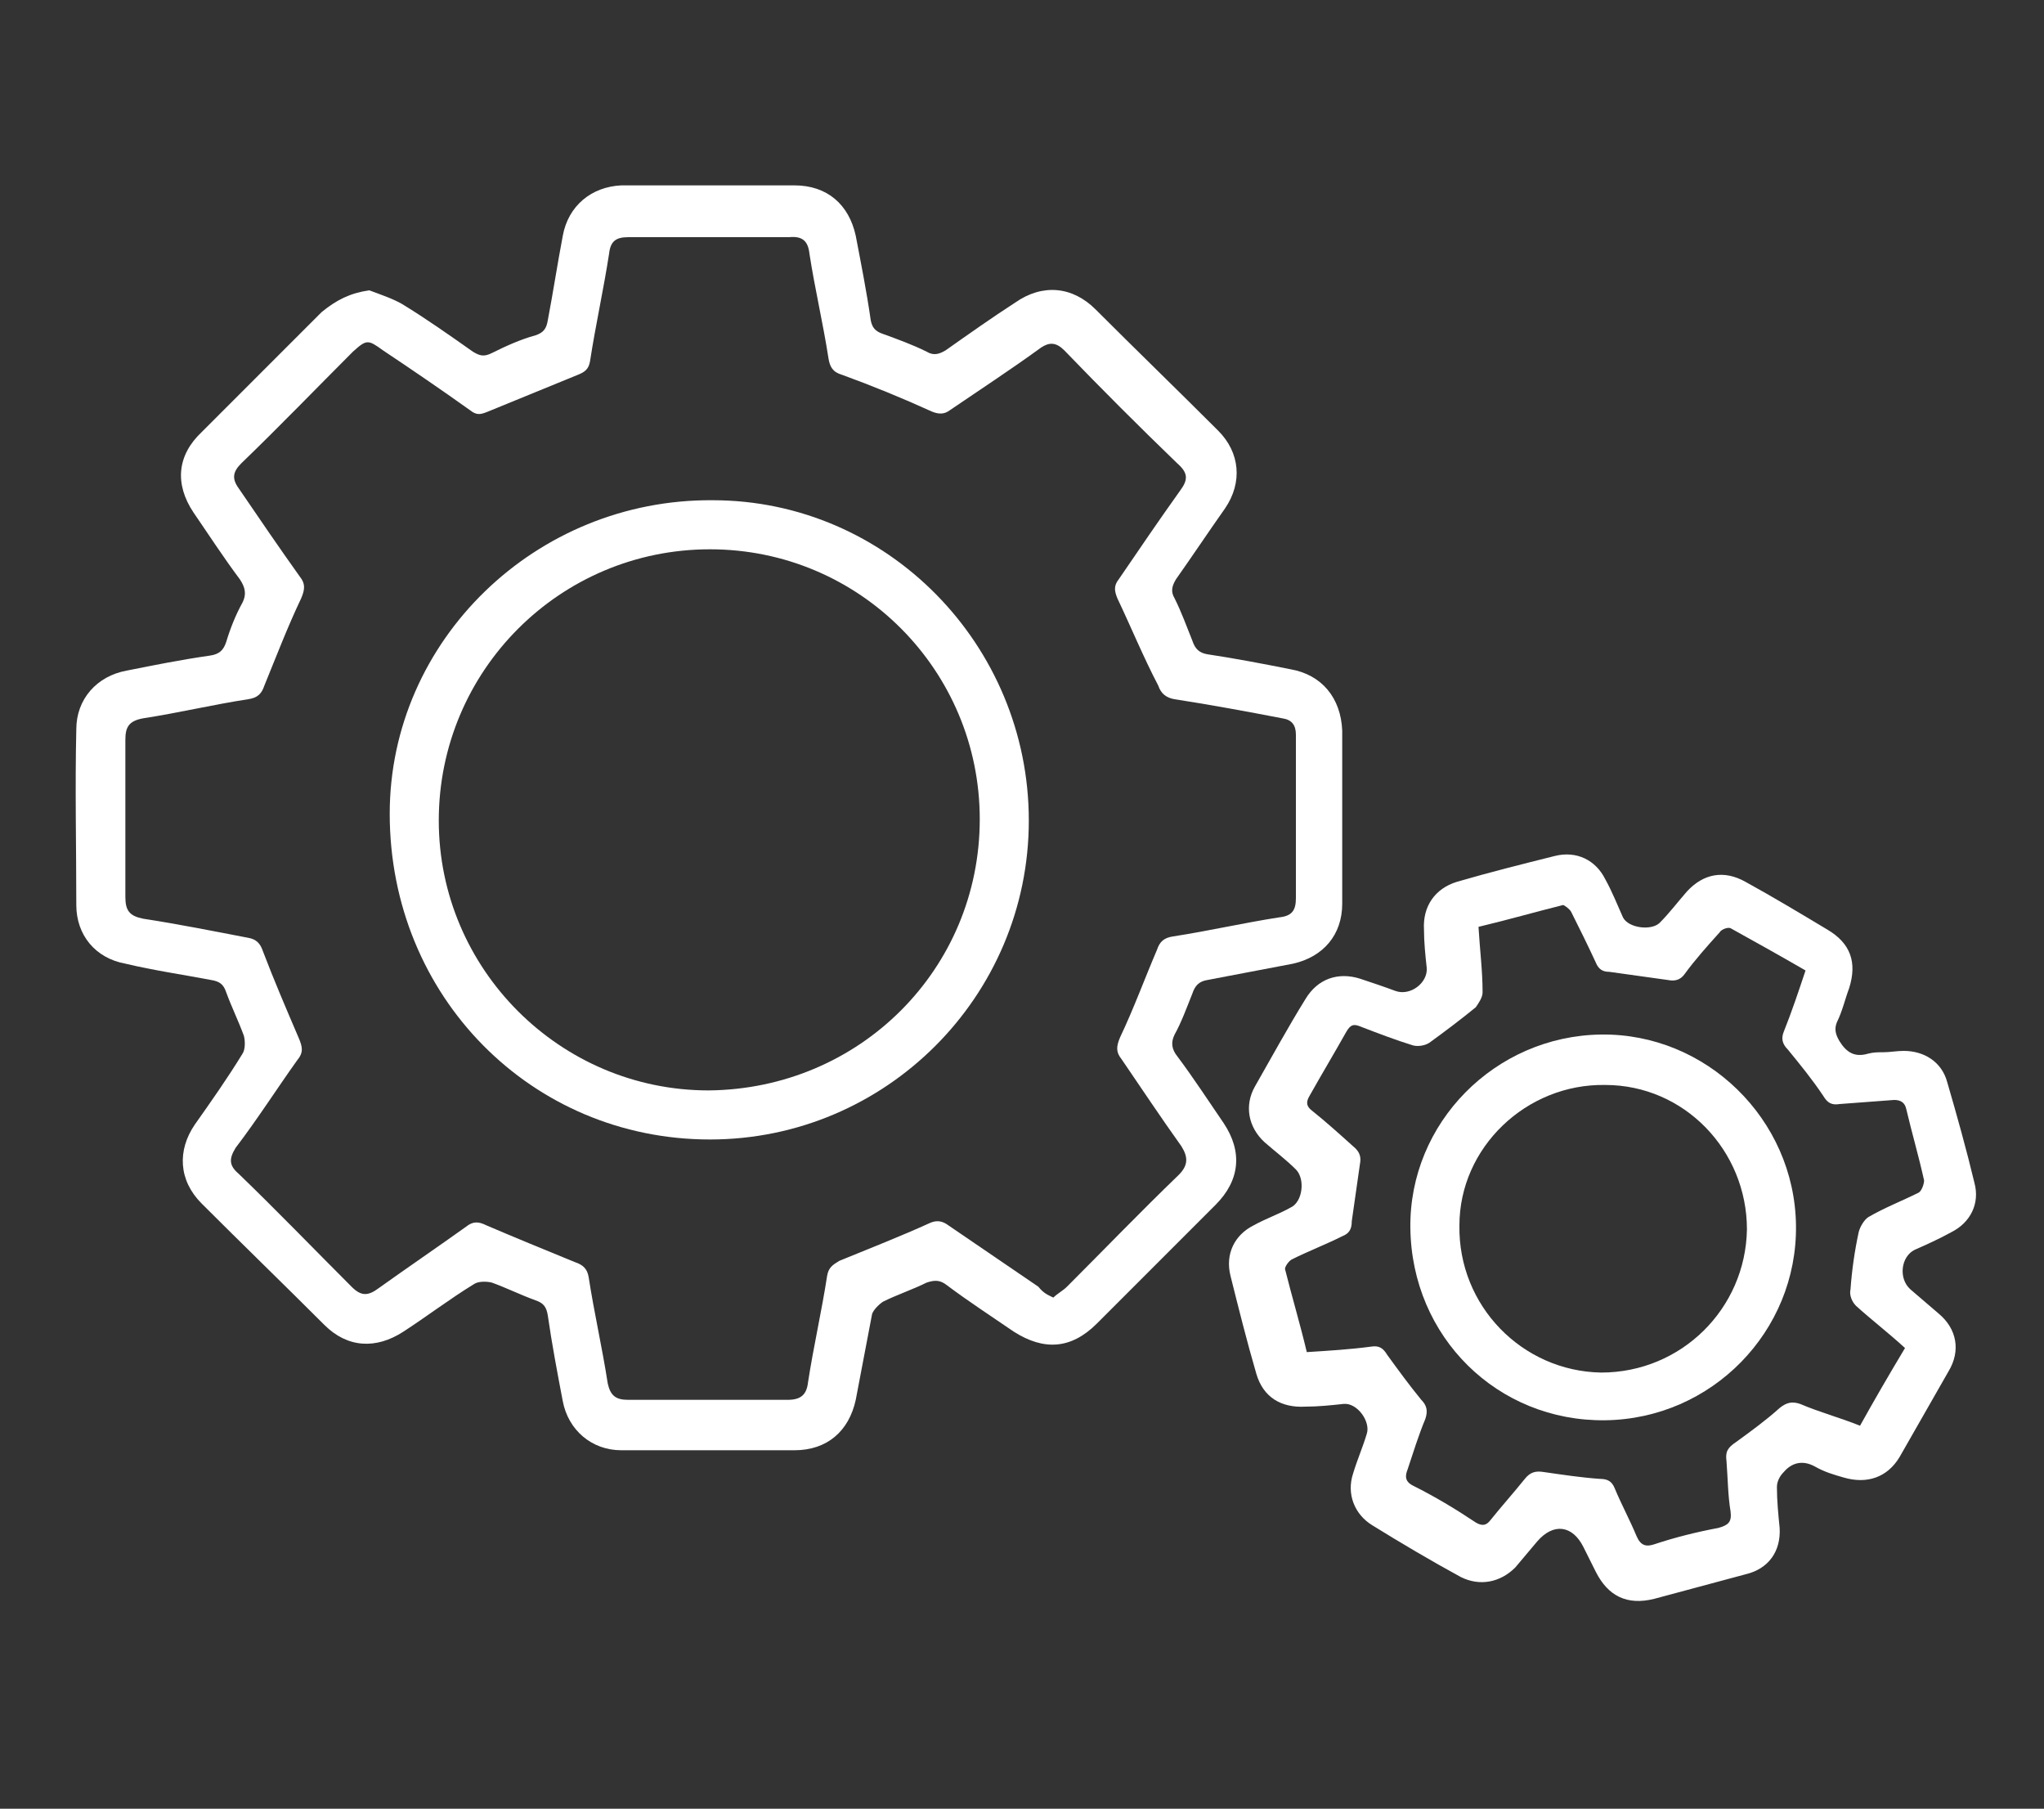 <?xml version="1.0" encoding="utf-8"?>
<!-- Generator: Adobe Illustrator 27.2.0, SVG Export Plug-In . SVG Version: 6.00 Build 0)  -->
<svg version="1.1" id="Layer_1" xmlns="http://www.w3.org/2000/svg" xmlns:xlink="http://www.w3.org/1999/xlink" x="0px" y="0px"
	 viewBox="0 0 150 132.7" style="enable-background:new 0 0 150 132.7;" xml:space="preserve">
<rect x="0" y="0" width="150" height="132.7" fill="#333333" stroke="none"/>
<style type="text/css">
	.st0{fill:#FFFFFF;}
</style>
<path class="st0" d="M27.1,21.3c0.8,0.3,1.7,0.6,2.4,1c1.8,1.1,3.5,2.3,5.2,3.5c0.5,0.3,0.8,0.4,1.4,0.1c1-0.5,2.1-1,3.2-1.3
	c0.6-0.2,0.8-0.5,0.9-1.1c0.4-2.1,0.7-4.1,1.1-6.2c0.4-2.2,2.1-3.6,4.3-3.7c4.2,0,8.5,0,12.7,0c2.4,0,4,1.4,4.5,3.7
	c0.4,2.1,0.8,4.1,1.1,6.2c0.1,0.5,0.3,0.8,0.9,1c1.1,0.4,2.2,0.8,3.2,1.3c0.5,0.3,0.9,0.2,1.4-0.1c1.7-1.2,3.4-2.4,5.1-3.5
	c2-1.4,4.2-1.2,5.9,0.5c3,3,6,5.9,9,8.9c1.6,1.6,1.8,3.8,0.5,5.7c-1.2,1.7-2.4,3.5-3.6,5.2c-0.3,0.5-0.4,0.9-0.1,1.4
	c0.5,1,0.9,2.1,1.3,3.1c0.2,0.6,0.5,0.9,1.1,1c2,0.3,4.1,0.7,6.1,1.1c2.3,0.4,3.7,2.1,3.8,4.5c0,4.2,0,8.4,0,12.7
	c0,2.3-1.4,3.9-3.6,4.4c-2.1,0.4-4.2,0.8-6.3,1.2c-0.6,0.1-0.9,0.4-1.1,1c-0.4,1-0.8,2.1-1.3,3c-0.3,0.6-0.2,1.1,0.2,1.6
	c1.2,1.6,2.3,3.3,3.4,4.9c1.4,2.1,1.2,4.2-0.6,6c-2.9,2.9-5.8,5.8-8.7,8.7c-1.9,1.9-3.9,2-6.1,0.6c-1.6-1.1-3.3-2.2-4.9-3.4
	c-0.5-0.4-0.9-0.4-1.5-0.2c-1,0.5-2.2,0.9-3.2,1.4c-0.3,0.2-0.7,0.6-0.8,0.9c-0.4,2.1-0.8,4.2-1.2,6.3c-0.5,2.3-2.1,3.7-4.5,3.7
	c-4.2,0-8.5,0-12.7,0c-2.2,0-3.9-1.5-4.3-3.6c-0.4-2.1-0.8-4.2-1.1-6.3c-0.1-0.6-0.3-0.9-0.9-1.1c-1.1-0.4-2.1-0.9-3.2-1.3
	c-0.4-0.1-1-0.1-1.3,0.1c-1.8,1.1-3.5,2.4-5.2,3.5c-2,1.3-4.1,1.2-5.8-0.5c-3-3-6-5.9-9-8.9c-1.7-1.7-1.8-3.9-0.5-5.8
	c1.2-1.7,2.4-3.4,3.5-5.2C18,77,18,76.4,17.9,76c-0.4-1.1-0.9-2.1-1.3-3.2c-0.2-0.6-0.5-0.8-1.1-0.9c-2.1-0.4-4.2-0.7-6.3-1.2
	c-2.2-0.4-3.6-2.1-3.6-4.3c0-4.3-0.1-8.6,0-12.9c0-2.2,1.5-3.9,3.7-4.3c2-0.4,4-0.8,6.1-1.1c0.7-0.1,1-0.4,1.2-1
	c0.3-1,0.7-2,1.2-2.9c0.3-0.6,0.2-1.1-0.2-1.7c-1.2-1.6-2.3-3.3-3.4-4.9c-1.4-2.1-1.2-4.2,0.6-5.9c2.9-2.9,5.9-5.9,8.8-8.8
	C24.7,22,25.7,21.5,27.1,21.3z M77.3,95.2c0.3-0.3,0.7-0.5,1-0.8c2.7-2.7,5.4-5.5,8.2-8.2c0.7-0.7,0.7-1.3,0.2-2.1
	c-1.5-2.1-2.9-4.2-4.4-6.4c-0.4-0.5-0.4-0.9-0.1-1.6c1-2.1,1.8-4.3,2.7-6.4c0.2-0.6,0.5-0.9,1.2-1c2.6-0.4,5.2-1,7.8-1.4
	c0.9-0.1,1.2-0.5,1.2-1.4c0-4,0-8,0-12c0-0.7-0.3-1.1-1-1.2c-2.6-0.5-5.3-1-7.9-1.4c-0.6-0.1-1-0.4-1.2-1c-1.1-2.1-2-4.3-3-6.4
	c-0.2-0.5-0.3-0.9,0.1-1.4c1.5-2.2,3-4.4,4.5-6.5c0.6-0.8,0.6-1.3-0.2-2c-2.8-2.7-5.6-5.5-8.3-8.3c-0.6-0.6-1.1-0.6-1.7-0.2
	c-2.2,1.6-4.5,3.1-6.7,4.6c-0.4,0.3-0.8,0.3-1.3,0.1c-2.2-1-4.4-1.9-6.6-2.7c-0.7-0.2-0.9-0.6-1-1.2c-0.4-2.6-1-5.1-1.4-7.7
	c-0.1-0.9-0.5-1.3-1.5-1.2c-3.9,0-7.9,0-11.8,0c-0.9,0-1.3,0.3-1.4,1.2c-0.4,2.6-1,5.3-1.4,7.9c-0.1,0.6-0.4,0.8-0.9,1
	c-2.2,0.9-4.4,1.8-6.6,2.7c-0.5,0.2-0.8,0.3-1.3-0.1c-2.1-1.5-4.3-3-6.4-4.4c-1.1-0.8-1.2-0.8-2.2,0.1c-2.7,2.7-5.4,5.5-8.2,8.2
	c-0.6,0.6-0.7,1.1-0.2,1.8c1.5,2.2,3,4.4,4.5,6.5c0.4,0.5,0.4,0.9,0.1,1.6c-1,2.1-1.8,4.2-2.7,6.4c-0.2,0.6-0.5,0.9-1.2,1
	c-2.6,0.4-5.1,1-7.7,1.4c-1.1,0.2-1.3,0.7-1.3,1.6c0,3.8,0,7.7,0,11.5c0,1,0.3,1.4,1.3,1.6c2.6,0.4,5.1,0.9,7.7,1.4
	c0.6,0.1,0.9,0.4,1.1,1c0.8,2.1,1.7,4.2,2.6,6.3c0.3,0.7,0.4,1.1-0.1,1.7c-1.5,2.1-2.9,4.3-4.5,6.4c-0.5,0.8-0.5,1.3,0.2,1.9
	c2.8,2.7,5.5,5.5,8.3,8.3c0.7,0.7,1.2,0.7,2,0.1c2.1-1.5,4.3-3,6.4-4.5c0.5-0.4,0.9-0.4,1.5-0.1c2.1,0.9,4.3,1.8,6.5,2.7
	c0.6,0.2,0.9,0.5,1,1.1c0.4,2.6,1,5.2,1.4,7.8c0.2,0.9,0.6,1.2,1.5,1.2c3.9,0,7.8,0,11.7,0c1,0,1.4-0.4,1.5-1.3
	c0.4-2.6,1-5.2,1.4-7.8c0.1-0.6,0.4-0.8,0.9-1.1c2.2-0.9,4.5-1.8,6.7-2.8c0.5-0.2,0.9-0.1,1.3,0.2c2.2,1.5,4.4,3,6.6,4.5
	C76.6,94.9,76.9,95,77.3,95.2z"/>
<path class="st0" d="M138.2,77.2c0.5,0,1-0.1,1.5-0.1c1.5,0,2.8,0.8,3.2,2.3c0.7,2.4,1.4,4.9,2,7.4c0.4,1.5-0.3,2.9-1.7,3.6
	c-0.9,0.5-1.8,0.9-2.7,1.3c-1,0.5-1.2,2.1-0.3,2.9c0.7,0.6,1.4,1.2,2.1,1.8c1.3,1.1,1.6,2.7,0.7,4.2c-1.2,2.1-2.4,4.2-3.6,6.3
	c-0.9,1.5-2.4,2-4.1,1.5c-0.7-0.2-1.4-0.4-2.1-0.8c-0.9-0.5-1.7-0.3-2.3,0.4c-0.3,0.3-0.5,0.7-0.5,1.1c0,1,0.1,2,0.2,3
	c0.1,1.7-0.8,3-2.5,3.4c-2.2,0.6-4.5,1.2-6.7,1.8c-2,0.5-3.4-0.2-4.3-2c-0.3-0.6-0.6-1.2-0.9-1.8c-0.8-1.6-2.2-1.8-3.4-0.4
	c-0.5,0.6-1.1,1.3-1.6,1.9c-1.1,1.1-2.6,1.4-4,0.7c-2.2-1.2-4.4-2.5-6.5-3.8c-1.3-0.8-1.9-2.3-1.4-3.8c0.3-1,0.7-1.9,1-2.9
	c0.3-0.9-0.7-2.3-1.7-2.2c-0.9,0.1-1.9,0.2-2.8,0.2c-1.8,0.1-3.1-0.7-3.6-2.4c-0.7-2.4-1.3-4.8-1.9-7.2c-0.4-1.6,0.3-3,1.7-3.7
	c0.9-0.5,1.8-0.8,2.7-1.3c0.9-0.4,1.1-2.1,0.4-2.8c-0.7-0.7-1.5-1.3-2.3-2c-1.2-1.1-1.5-2.7-0.7-4.1c1.2-2.1,2.4-4.3,3.7-6.4
	c0.9-1.5,2.4-2,4-1.5c0.9,0.3,1.8,0.6,2.6,0.9c1.1,0.4,2.4-0.6,2.3-1.7c-0.1-0.9-0.2-1.9-0.2-2.8c-0.1-1.7,0.8-3,2.4-3.5
	c2.4-0.7,4.8-1.3,7.2-1.9c1.6-0.4,3,0.3,3.7,1.7c0.5,0.9,0.9,1.9,1.3,2.8c0.4,0.8,2.1,1,2.7,0.4c0.7-0.7,1.3-1.5,2-2.3
	c1.2-1.3,2.7-1.6,4.3-0.7c2,1.1,4,2.3,6,3.5c1.7,1,2.2,2.4,1.6,4.3c-0.3,0.8-0.5,1.7-0.9,2.5c-0.2,0.5-0.1,0.9,0.2,1.4
	c0.5,0.8,1.1,1.2,2.1,0.9C137.5,77.2,137.8,77.2,138.2,77.2L138.2,77.2z M139.8,98.9c-1.2-1.1-2.5-2.1-3.6-3.1
	c-0.3-0.3-0.5-0.8-0.4-1.2c0.1-1.4,0.3-2.8,0.6-4.2c0.1-0.4,0.4-0.9,0.7-1.1c1.2-0.7,2.5-1.2,3.7-1.8c0.2-0.1,0.4-0.6,0.4-0.9
	c-0.4-1.8-0.9-3.5-1.3-5.2c-0.1-0.5-0.4-0.7-0.9-0.7c-1.3,0.1-2.7,0.2-4,0.3c-0.6,0.1-0.9-0.1-1.2-0.6c-0.8-1.2-1.7-2.3-2.6-3.4
	c-0.4-0.4-0.5-0.8-0.3-1.3c0.6-1.5,1.1-3,1.6-4.5c-1.9-1.1-3.7-2.1-5.5-3.1c-0.2-0.1-0.7,0.1-0.8,0.3c-0.9,1-1.8,2-2.6,3.1
	c-0.3,0.4-0.7,0.5-1.2,0.4c-1.4-0.2-2.9-0.4-4.3-0.6c-0.5,0-0.8-0.2-1-0.7c-0.6-1.3-1.2-2.5-1.8-3.7c-0.1-0.2-0.5-0.5-0.6-0.5
	c-2,0.5-4.1,1.1-6.2,1.6c0.1,1.7,0.3,3.2,0.3,4.8c0,0.4-0.3,0.8-0.5,1.1c-1.1,0.9-2.3,1.8-3.4,2.6c-0.3,0.2-0.8,0.3-1.2,0.2
	c-1.3-0.4-2.6-0.9-3.9-1.4c-0.5-0.2-0.7-0.1-1,0.4c-0.9,1.6-1.8,3.1-2.7,4.7c-0.3,0.5-0.2,0.8,0.2,1.1c1,0.8,2,1.7,3,2.6
	c0.5,0.4,0.6,0.8,0.5,1.3c-0.2,1.4-0.4,2.8-0.6,4.2c0,0.6-0.2,0.9-0.7,1.1c-1.2,0.6-2.5,1.1-3.7,1.7c-0.2,0.1-0.5,0.5-0.5,0.7
	c0.5,2,1.1,4,1.6,6.1c1.6-0.1,3.2-0.2,4.7-0.4c0.6-0.1,0.9,0.1,1.2,0.6c0.8,1.1,1.6,2.2,2.5,3.3c0.4,0.4,0.5,0.8,0.3,1.4
	c-0.5,1.2-0.9,2.5-1.3,3.7c-0.2,0.5-0.2,0.9,0.4,1.2c1.6,0.8,3.1,1.7,4.6,2.7c0.5,0.3,0.8,0.2,1.1-0.2c0.8-1,1.7-2,2.5-3
	c0.4-0.5,0.8-0.6,1.4-0.5c1.4,0.2,2.7,0.4,4.1,0.5c0.6,0,0.9,0.2,1.1,0.7c0.5,1.2,1.1,2.3,1.6,3.5c0.3,0.7,0.7,0.8,1.3,0.6
	c1.5-0.5,3.1-0.9,4.7-1.2c0.7-0.2,1-0.4,0.9-1.2c-0.2-1.2-0.2-2.4-0.3-3.7c-0.1-0.7,0.1-1,0.7-1.4c1.1-0.8,2.2-1.6,3.2-2.5
	c0.5-0.4,0.9-0.5,1.5-0.3c1.4,0.6,2.9,1,4.4,1.6C137.5,102.8,138.6,100.9,139.8,98.9z"/>
<path class="st0" d="M52.1,83.6c-13.1,0-23.5-10.5-23.5-23.9c0-12.7,10.7-23.1,23.7-23c12.8,0,23.2,10.6,23.2,23.5
	S65,83.6,52.1,83.6z M71.9,60.1c0-10.9-8.8-19.8-19.8-19.8s-19.9,8.9-19.9,19.9C32.2,71.1,41.1,80,52,80
	C63.1,79.9,71.9,71.1,71.9,60.1z"/>
<path class="st0" d="M103.5,90.1c-0.1-7.7,6.2-14.1,14-14.2c7.7-0.1,14.2,6.2,14.3,14s-6.2,14.2-14,14.3
	C109.9,104.3,103.6,98.1,103.5,90.1z M128.2,90.2c0-5.8-4.6-10.6-10.4-10.6c-5.8-0.1-10.7,4.6-10.7,10.3
	c-0.1,5.9,4.6,10.7,10.4,10.8C123.4,100.7,128.1,96,128.2,90.2z"/>
</svg>
